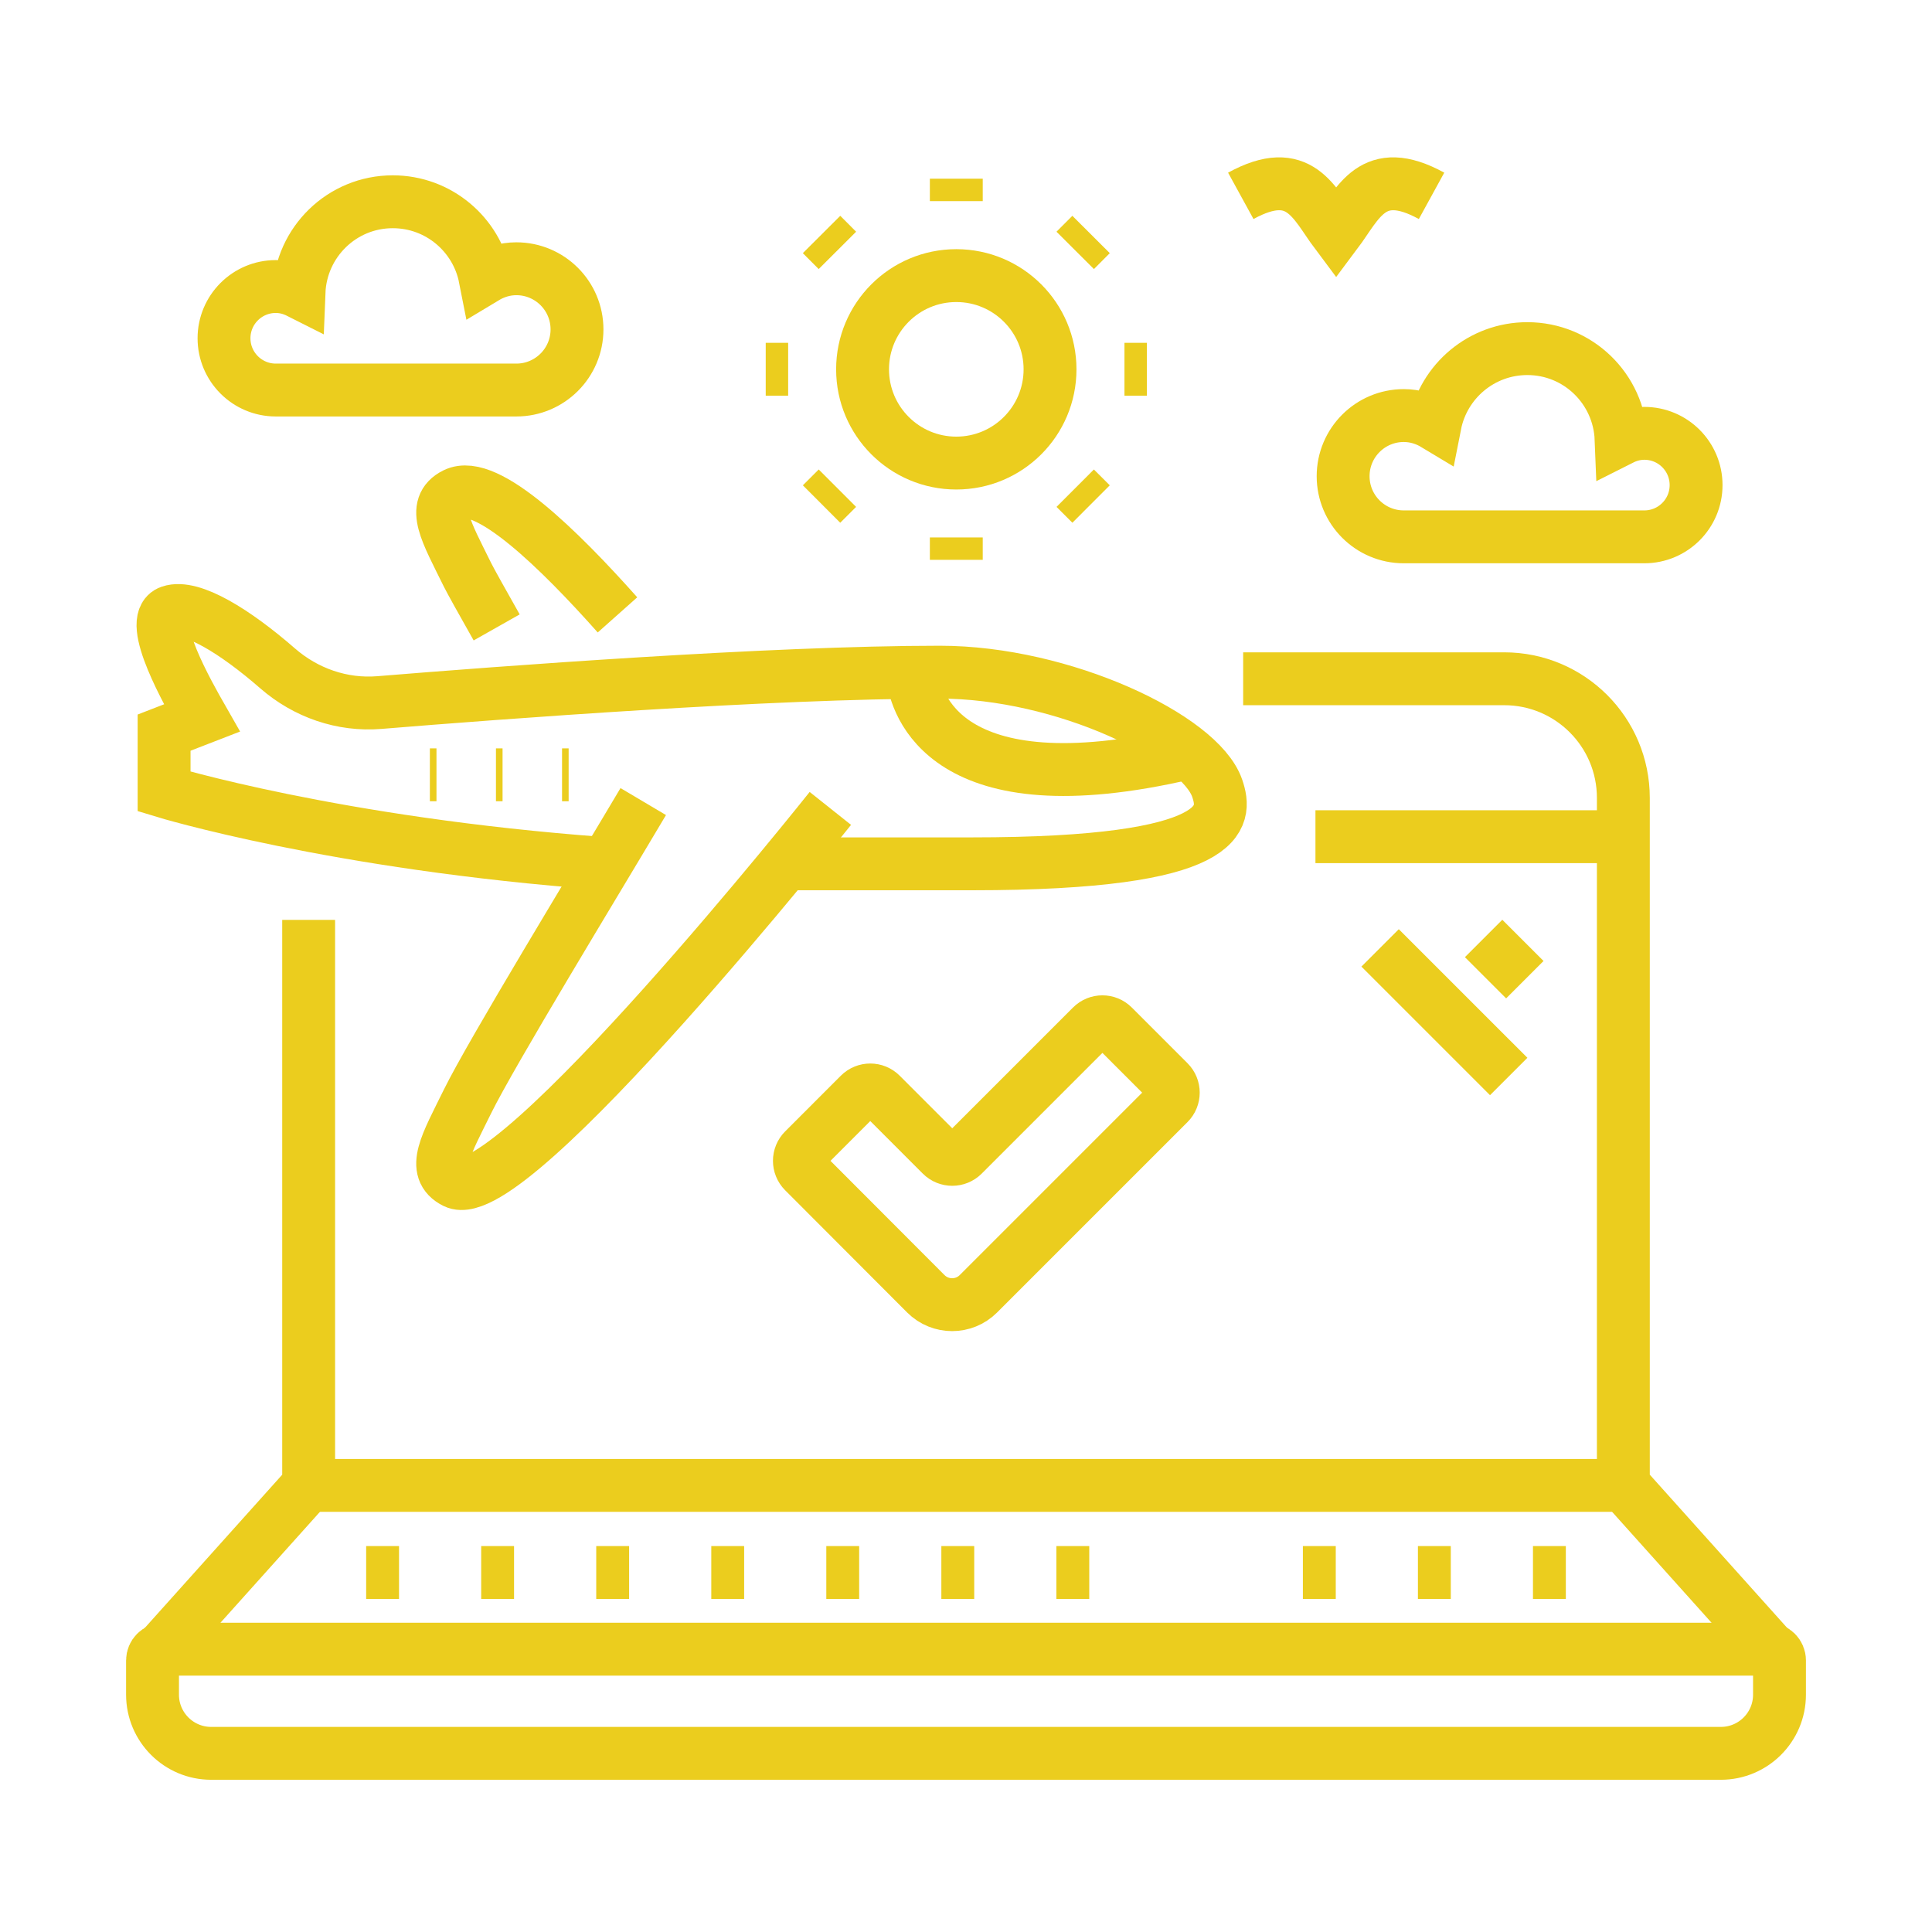 <?xml version="1.0" encoding="utf-8"?>
<!-- Generator: Adobe Illustrator 16.0.0, SVG Export Plug-In . SVG Version: 6.00 Build 0)  -->
<!DOCTYPE svg PUBLIC "-//W3C//DTD SVG 1.1//EN" "http://www.w3.org/Graphics/SVG/1.1/DTD/svg11.dtd">
<svg version="1.1" id="Calque_1" xmlns="http://www.w3.org/2000/svg" xmlns:xlink="http://www.w3.org/1999/xlink" x="0px" y="0px"
	 width="95px" height="95px" viewBox="0 0 95 95" enable-background="new 0 0 95 95" xml:space="preserve">
<path fill-rule="evenodd" clip-rule="evenodd" fill="#EBCD1E" d="M-117.323,164.344c-9.666-0.213-17.55-2.955-23.899-9.354
	c-4.896-4.934-7.5-10.896-7.31-17.93c0.173-6.423,2.727-11.852,7.141-16.42c4.542-4.703,10.129-7.549,16.513-8.783
	c8.538-1.649,16.649-0.421,24.149,4.067c5.788,3.462,10.064,8.288,12.032,14.82c2.598,8.622,0.656,16.373-5.191,23.106
	c-4.766,5.494-10.938,8.604-18.044,9.877C-113.96,164.093-116.031,164.201-117.323,164.344z M-138.749,121.943
	c0.311,0.274,0.464,0.424,0.632,0.557c2.528,1.987,3.854,4.612,4.209,7.786c0.31,2.782-0.266,5.422-1.146,8.03
	c-0.422,1.248-0.868,2.497-1.169,3.777c-0.813,3.467-1.056,6.961-0.123,10.452c0.746,2.79,2.346,4.839,5.063,6.036
	c7.854,3.461,15.832,3.828,23.918,0.988c5.556-1.951,10.094-5.308,13.389-10.248c0.278-0.417,0.511-0.865,0.826-1.402
	c-0.392-0.038-0.564-0.068-0.736-0.069c-2.246-0.009-4.086-0.921-5.615-2.521c-0.929-0.97-1.546-2.126-2.031-3.368
	c-0.994-2.552-2.801-4.231-5.458-4.934c-1.444-0.38-2.908-0.688-4.367-1.012c-5.064-1.124-8.324-5.106-8.38-10.282
	c-0.045-4.049,1.492-7.445,4.323-10.295c0.327-0.328,0.666-0.646,1-0.97c-0.052-0.09-0.103-0.181-0.155-0.271
	C-123.621,113.411-131.727,115.638-138.749,121.943z M-90.324,137.785c-0.107-3.091-0.836-6.391-2.254-9.178
	c-3.546-6.973-9.368-11.125-16.716-13.337c-0.371-0.111-0.879-0.022-1.242,0.145c-3.93,1.823-6.558,6.235-6.344,10.587
	c0.177,3.615,2.259,6.208,5.766,7.133c1.018,0.27,2.055,0.471,3.089,0.668c4.53,0.871,7.81,3.242,9.397,7.709
	c0.423,1.19,1.237,2.123,2.317,2.795c2.33,1.45,4.801,0.457,5.373-2.225C-90.636,140.672-90.522,139.219-90.324,137.785z
	 M-139.376,152.631c-0.134-1.315-0.339-2.613-0.384-3.919c-0.127-3.784,0.624-7.423,1.854-10.993
	c0.512-1.486,0.919-3.035,1.152-4.589c0.349-2.325-0.053-4.569-1.4-6.558c-0.663-0.979-1.454-1.842-2.569-2.311
	C-148.21,132.99-146.798,145.752-139.376,152.631z"/>
<path fill-rule="evenodd" clip-rule="evenodd" fill="#EBCD1E" d="M-116.947,139.285c2.44,0.063,4.726,0.608,6.867,1.751
	c1.257,0.671,2.354,1.543,3.253,2.653c2.415,2.984,2.381,6.868-0.09,9.815c-1.007,1.2-2.226,2.14-3.644,2.784
	c-4.296,1.957-8.605,1.947-12.892-0.033c-1.332-0.614-2.488-1.494-3.452-2.61c-2.709-3.132-2.679-7.237,0.094-10.315
	c1.741-1.934,3.965-3.051,6.473-3.591C-119.227,139.499-118.078,139.431-116.947,139.285z M-116.921,154.858
	c2.156-0.003,4.191-0.46,6.027-1.63c4.002-2.551,4.066-6.902,0.008-9.335c-3.982-2.386-8.158-2.391-12.146-0.017
	c-4.071,2.426-4.028,6.788-0.04,9.337C-121.199,154.413-119.12,154.871-116.921,154.858z"/>
<path fill="none" stroke="#505050" stroke-width="3" stroke-linecap="round" stroke-linejoin="round" stroke-miterlimit="10" d="
	M118.287-78.157c0,0-23.765,29.877-27.921,27.807c-1.821-0.906-0.641-2.814,0.924-6c1.789-3.639,9.472-16.234,13.077-22.316"/>
<path fill="none" stroke="#505050" stroke-width="3" stroke-linecap="round" stroke-linejoin="round" stroke-miterlimit="10" d="
	M102.451-92.554c-4.305-4.84-9.73-10.161-12.085-8.989c-1.821,0.907-0.641,2.815,0.924,6c0.227,0.46,1.151,2.114,2.172,3.919"/>
<path fill="none" stroke="#505050" stroke-width="3" stroke-linecap="round" stroke-linejoin="round" stroke-miterlimit="10" d="
	M114.962-74.034c6.289,0,9.216,0,13.85,0c19.183,0,18.984-3.506,18.258-5.623c-1.294-3.771-11.475-8.637-20.634-8.637
	c-12.595,0-32.761,1.529-41.698,2.262c-2.767,0.227-5.477-0.719-7.569-2.543c-3.15-2.747-6.396-4.757-7.988-4.215
	c-1.808,0.615,1.405,6.241,2.354,7.905l-2.814,1.092v4.377c0,0,12.697,3.879,32.623,5.348"/>
<path fill="none" stroke="#505050" stroke-width="3" stroke-linecap="round" stroke-linejoin="round" stroke-miterlimit="10" d="
	M124.406-87.989c0.237,1.9,2.304,9.941,20.325,5.74"/>
<line fill="none" stroke="#505050" stroke-width="3" stroke-linecap="round" stroke-linejoin="round" stroke-miterlimit="10" x1="75.71" y1="-67.463" x2="85.543" y2="-67.463"/>
<line fill="none" stroke="#505050" stroke-width="3" stroke-linecap="round" stroke-linejoin="round" stroke-miterlimit="10" x1="115.042" y1="-58.614" x2="127.824" y2="-58.614"/>
<line fill="none" stroke="#505050" stroke-width="3" stroke-linecap="round" stroke-linejoin="round" stroke-miterlimit="10" x1="71.776" y1="-60.581" x2="77.677" y2="-60.581"/>
<line fill="none" stroke="#505050" stroke-width="3" stroke-linecap="round" stroke-linejoin="round" stroke-miterlimit="10" x1="103.242" y1="-102.862" x2="109.142" y2="-102.862"/>
<line fill="none" stroke="#505050" stroke-width="3" stroke-linecap="round" stroke-linejoin="round" stroke-miterlimit="10" x1="78.659" y1="-96.962" x2="82.593" y2="-96.962"/>
<line fill="none" stroke="#505050" stroke-width="3" stroke-linecap="round" stroke-linejoin="round" stroke-miterlimit="10" x1="95.568" y1="-111.712" x2="107.368" y2="-111.712"/>
<line fill="none" stroke="#505050" stroke-width="3" stroke-linecap="round" stroke-linejoin="round" stroke-miterlimit="10" x1="127.824" y1="-65.497" x2="136.675" y2="-65.497"/>
<line fill="none" stroke="#505050" stroke-width="3" stroke-linecap="round" stroke-linejoin="round" stroke-miterlimit="10" x1="98.325" y1="-80.657" x2="98.817" y2="-80.657"/>
<line fill="none" stroke="#505050" stroke-width="3" stroke-linecap="round" stroke-linejoin="round" stroke-miterlimit="10" x1="93.409" y1="-80.657" x2="93.9" y2="-80.657"/>
<line fill="none" stroke="#505050" stroke-width="3" stroke-linecap="round" stroke-linejoin="round" stroke-miterlimit="10" x1="88.492" y1="-80.657" x2="88.984" y2="-80.657"/>
<path fill="none" stroke="#505050" stroke-width="3" stroke-linecap="round" stroke-linejoin="round" stroke-miterlimit="10" d="
	M85.673-110.483c-0.405,0-0.782,0.105-1.121,0.276c-0.096-2.43-2.081-4.374-4.535-4.374c-2.212,0-4.052,1.578-4.463,3.67
	c-0.442-0.268-0.956-0.432-1.512-0.432c-1.619,0-2.933,1.313-2.933,2.934c0,1.619,1.313,2.934,2.933,2.934
	c1.119,0,10.604,0,11.631,0c1.383,0,2.504-1.121,2.504-2.504S87.056-110.483,85.673-110.483z"/>
<polyline fill="none" stroke="#505050" stroke-width="3" stroke-linecap="round" stroke-linejoin="round" stroke-miterlimit="10" points="
	124.255,-113.229 129.208,-108.276 137.306,-116.374 "/>
<path fill="none" stroke="#505050" stroke-width="3" stroke-linecap="round" stroke-linejoin="round" stroke-miterlimit="10" d="
	M130.352-130.247c0,0-7.652,5.936-14.035,5.936v15.047c0,3.127,1.28,5.941,3.424,7.525c2.239,1.654,8.926,6.063,9.209,6.25
	l1.402,0.926l1.403-0.926c0.283-0.187,6.97-4.596,9.209-6.25c2.144-1.584,3.424-4.398,3.424-7.525v-15.047
	C138.005-124.312,130.352-130.247,130.352-130.247z"/>
<g>
	<path fill="none" stroke="#EBCD1E" stroke-width="2.6" stroke-miterlimit="10" d="M8.053,81.093h78.895
		c0.306,0,0.553,0.248,0.553,0.553v1.686c0,1.592-1.291,2.883-2.884,2.883H10.385c-1.593,0-2.884-1.291-2.885-2.883v-1.686
		C7.5,81.341,7.747,81.093,8.053,81.093z"/>
	<line fill="none" stroke="#EBCD1E" stroke-width="2.6" stroke-miterlimit="10" x1="64.683" y1="41.142" x2="79.823" y2="41.142"/>
	<path fill="none" stroke="#EBCD1E" stroke-width="2.6" stroke-miterlimit="10" d="M61.128,33.376h12.837
		c3.235,0,5.858,2.623,5.858,5.857v33.777l7.272,8.109"/>
	<polyline fill="none" stroke="#EBCD1E" stroke-width="2.6" stroke-miterlimit="10" points="7.904,81.12 15.177,73.011 
		15.177,45.233 	"/>
	<line fill="none" stroke="#EBCD1E" stroke-width="2.6" stroke-miterlimit="10" x1="15.177" y1="73.04" x2="79.823" y2="73.04"/>
	<line fill="none" stroke="#EBCD1E" stroke-width="2.6" stroke-miterlimit="10" x1="46.288" y1="77.323" x2="47.904" y2="77.323"/>
	<line fill="none" stroke="#EBCD1E" stroke-width="2.6" stroke-miterlimit="10" x1="51.944" y1="77.323" x2="53.561" y2="77.323"/>
	<line fill="none" stroke="#EBCD1E" stroke-width="2.6" stroke-miterlimit="10" x1="34.975" y1="77.323" x2="36.591" y2="77.323"/>
	<line fill="none" stroke="#EBCD1E" stroke-width="2.6" stroke-miterlimit="10" x1="40.631" y1="77.323" x2="42.247" y2="77.323"/>
	<line fill="none" stroke="#EBCD1E" stroke-width="2.6" stroke-miterlimit="10" x1="29.318" y1="77.323" x2="30.935" y2="77.323"/>
	<line fill="none" stroke="#EBCD1E" stroke-width="2.6" stroke-miterlimit="10" x1="18.005" y1="77.323" x2="19.621" y2="77.323"/>
	<line fill="none" stroke="#EBCD1E" stroke-width="2.6" stroke-miterlimit="10" x1="23.661" y1="77.323" x2="25.277" y2="77.323"/>
	<line fill="none" stroke="#EBCD1E" stroke-width="2.6" stroke-miterlimit="10" x1="69.722" y1="77.323" x2="71.338" y2="77.323"/>
	<line fill="none" stroke="#EBCD1E" stroke-width="2.6" stroke-miterlimit="10" x1="75.379" y1="77.323" x2="76.995" y2="77.323"/>
	<line fill="none" stroke="#EBCD1E" stroke-width="2.6" stroke-miterlimit="10" x1="64.065" y1="77.323" x2="65.682" y2="77.323"/>
	<path fill="none" stroke="#EBCD1E" stroke-width="2.6" stroke-miterlimit="10" d="M40.83,39.751c0,0-15.708,19.746-18.454,18.379
		c-1.204-0.6-0.424-1.859,0.61-3.965c1.183-2.406,6.26-10.73,8.644-14.75"/>
	<path fill="none" stroke="#EBCD1E" stroke-width="2.6" stroke-miterlimit="10" d="M30.363,30.235
		c-2.846-3.199-6.432-6.715-7.987-5.939c-1.204,0.598-0.424,1.859,0.61,3.965c0.149,0.303,0.761,1.396,1.436,2.59"/>
	<path fill="none" stroke="#EBCD1E" stroke-width="2.6" stroke-miterlimit="10" d="M38.632,42.476c4.156,0,6.091,0,9.153,0
		c12.679,0,12.548-2.316,12.067-3.717c-0.855-2.492-7.584-5.707-13.638-5.707c-8.324,0-21.652,1.01-27.56,1.494
		c-1.828,0.15-3.619-0.475-5.003-1.68c-2.082-1.814-4.228-3.145-5.279-2.787c-1.194,0.408,0.929,4.125,1.557,5.225l-1.86,0.721
		v2.895c0,0,8.392,2.563,21.562,3.535"/>
	<path fill="none" stroke="#EBCD1E" stroke-width="2.6" stroke-miterlimit="10" d="M44.874,33.253
		c0.156,1.256,1.522,6.57,13.433,3.795"/>
	<line fill="none" stroke="#EBCD1E" stroke-width="2.6" stroke-miterlimit="10" x1="27.637" y1="38.099" x2="27.961" y2="38.099"/>
	<line fill="none" stroke="#EBCD1E" stroke-width="2.6" stroke-miterlimit="10" x1="24.387" y1="38.099" x2="24.712" y2="38.099"/>
	<line fill="none" stroke="#EBCD1E" stroke-width="2.6" stroke-miterlimit="10" x1="21.138" y1="38.099" x2="21.462" y2="38.099"/>
	<line fill="none" stroke="#EBCD1E" stroke-width="2.6" stroke-miterlimit="10" x1="74.186" y1="52.933" x2="67.862" y2="46.61"/>
	<line fill="none" stroke="#EBCD1E" stroke-width="2.6" stroke-miterlimit="10" x1="74.979" y1="48.173" x2="72.952" y2="46.146"/>
	<circle fill="none" stroke="#EBCD1E" stroke-width="2.6" stroke-miterlimit="10" cx="47.023" cy="18.161" r="4.609"/>
	<line fill="none" stroke="#EBCD1E" stroke-width="2.6" stroke-miterlimit="10" x1="47.023" y1="9.89" x2="47.023" y2="8.786"/>
	<line fill="none" stroke="#EBCD1E" stroke-width="2.6" stroke-miterlimit="10" x1="47.023" y1="27.528" x2="47.023" y2="26.427"/>
	<line fill="none" stroke="#EBCD1E" stroke-width="2.6" stroke-miterlimit="10" x1="38.755" y1="18.157" x2="37.652" y2="18.157"/>
	<line fill="none" stroke="#EBCD1E" stroke-width="2.6" stroke-miterlimit="10" x1="56.395" y1="18.157" x2="55.292" y2="18.157"/>
	<line fill="none" stroke="#EBCD1E" stroke-width="2.6" stroke-miterlimit="10" x1="41.177" y1="12.312" x2="40.397" y2="11.53"/>
	<line fill="none" stroke="#EBCD1E" stroke-width="2.6" stroke-miterlimit="10" x1="53.65" y1="24.784" x2="52.87" y2="24.005"/>
	<line fill="none" stroke="#EBCD1E" stroke-width="2.6" stroke-miterlimit="10" x1="41.177" y1="24.005" x2="40.397" y2="24.784"/>
	<line fill="none" stroke="#EBCD1E" stroke-width="2.6" stroke-miterlimit="10" x1="53.65" y1="11.53" x2="52.87" y2="12.312"/>
	<path fill="none" stroke="#EBCD1E" stroke-width="2.6" stroke-miterlimit="10" d="M13.561,14.089c0.412,0,0.796,0.107,1.141,0.281
		c0.097-2.471,2.116-4.449,4.611-4.449c2.25,0,4.121,1.605,4.539,3.732c0.45-0.271,0.973-0.438,1.537-0.438
		c1.647,0,2.983,1.334,2.983,2.982c0,1.646-1.336,2.982-2.983,2.982c-1.138,0-10.783,0-11.828,0c-1.406,0-2.546-1.141-2.546-2.545
		C11.015,15.229,12.154,14.089,13.561,14.089z"/>
	<path fill="none" stroke="#EBCD1E" stroke-width="2.6" stroke-miterlimit="10" d="M80.854,21.308c-0.412,0-0.796,0.107-1.141,0.281
		c-0.097-2.471-2.116-4.447-4.611-4.447c-2.249,0-4.121,1.605-4.539,3.73c-0.45-0.271-0.973-0.438-1.537-0.438
		c-1.647,0-2.982,1.336-2.982,2.982c0,1.648,1.335,2.982,2.982,2.982c1.138,0,10.783,0,11.828,0c1.406,0,2.546-1.139,2.546-2.545
		S82.261,21.308,80.854,21.308z"/>
	<path fill="none" stroke="#EBCD1E" stroke-width="2.6" stroke-miterlimit="10" d="M61.012,9.63c2.908-1.594,3.604,0.375,4.69,1.824
		c1.087-1.449,1.782-3.418,4.69-1.824"/>
	<path fill="none" stroke="#EBCD1E" stroke-width="2.6" stroke-miterlimit="10" d="M53.68,50.462l-6.328,6.328
		c-0.292,0.291-0.764,0.291-1.056,0l-2.976-2.977c-0.291-0.291-0.764-0.291-1.055,0l-2.739,2.74c-0.291,0.291-0.291,0.762,0,1.055
		l5.999,6.01c0.713,0.713,1.871,0.715,2.585,0l9.363-9.363c0.292-0.291,0.292-0.764,0-1.055l-2.738-2.738
		C54.444,50.169,53.972,50.169,53.68,50.462z"/>
</g>
<g>
	<path fill="none" stroke="#EBCD1E" stroke-width="2.6" stroke-miterlimit="10" d="M241.196,59.628c0,0-6.976-6.223-6.976-13.646
		c0-3.853,3.123-6.976,6.976-6.976c3.852,0,6.975,3.123,6.975,6.976C248.171,53.405,241.196,59.628,241.196,59.628z"/>
	<circle fill="none" stroke="#EBCD1E" stroke-width="2.6" stroke-miterlimit="10" cx="241.196" cy="45.981" r="2.572"/>
	<path fill="none" stroke="#EBCD1E" stroke-width="2.6" stroke-miterlimit="10" d="M180.12,32.096
		c-0.016-0.061-0.896-0.219-1.685-1.343c-0.241-0.343,0.101-0.654,0.353-0.901c0.281-0.276,1.205-1.204,1.205-1.204"/>
	<path fill="none" stroke="#EBCD1E" stroke-width="2.6" stroke-miterlimit="10" d="M193.606,17.421c0,0,0.332-0.327,0.607-0.607
		c0.247-0.251,0.559-0.593,0.902-0.353c1.125,0.788,1.281,1.668,1.344,1.685c0.162,0.042,10.828-5.972,11.787-2.632
		c0.402,1.399-0.362,2.034-2.282,3.697c-3.122,2.704-12.05,9.388-11.735,9.407c2.549,3.224,5.709,7.769,6.059,8.234
		c0.198,0.266,0.167,0.314,0.451,0.27c0.663-0.102,2.15-0.467,4.757-0.467c1.907,0,2.313,1.477,1.417,2.014
		c-0.481,0.289-2.976,1.375-4.043,1.969c0.281,0.498,0.882,1.775,0.235,2.285c-0.511,0.646-1.786,0.047-2.284-0.236
		c-0.595,1.068-1.68,3.563-1.969,4.044c-0.539,0.896-2.014,0.49-2.014-1.417c0-2.605,0.364-4.094,0.467-4.756
		c0.043-0.285-0.006-0.254-0.27-0.453c-0.466-0.35-5.012-3.508-8.234-6.059c-0.021-0.313-6.704,8.615-9.408,11.737
		c-1.662,1.92-2.297,2.684-3.697,2.281c-3.34-0.959,2.675-11.626,2.633-11.788c-0.016-0.061-0.896-0.219-1.686-1.344
		c-0.24-0.342,0.102-0.654,0.354-0.9c0.28-0.277,0.607-0.607,0.607-0.607"/>
	<path fill="none" stroke="#EBCD1E" stroke-width="2.6" stroke-miterlimit="10" d="M187.292,21.846
		c-1.721-2.111-7.787-8.617-11.329-7.1c-0.461,0.197-0.837,0.572-1.034,1.034c-1.516,3.541,4.99,9.607,7.101,11.328"/>
	<path fill="none" stroke="#EBCD1E" stroke-width="2.6" stroke-miterlimit="10" d="M192.28,19.937
		c-0.063-0.017-0.219-0.897-1.344-1.685c-0.344-0.24-0.655,0.102-0.902,0.353c-0.275,0.28-1.205,1.204-1.205,1.204"/>
	<path fill="none" stroke="#EBCD1E" stroke-width="2.6" stroke-miterlimit="10" d="M219.731,66.81
		c0.592,0.945,1.386,1.83,2.436,2.648c7.063,5.49,17.486,1.238,19.07-7.428"/>
	<path fill="none" stroke="#EBCD1E" stroke-width="2.6" stroke-miterlimit="10" d="M173.667,10.621
		c-1.307-16.938,19.172-25.116,29.111-12.76"/>
	<path fill="none" stroke="#EBCD1E" stroke-width="2.6" stroke-miterlimit="10" d="M190.855,13.102V6.577
		c0-4.099,3.323-7.422,7.422-7.422h24.058c4.1,0,7.423,3.323,7.423,7.422v48.629c0,4.098-3.323,7.422-7.423,7.422h-24.058
		c-4.099,0-7.422-3.324-7.422-7.422V41.584"/>
	<line fill="none" stroke="#EBCD1E" stroke-width="2.6" stroke-miterlimit="10" x1="190.855" y1="9.622" x2="229.758" y2="9.622"/>
	<line fill="none" stroke="#EBCD1E" stroke-width="2.6" stroke-miterlimit="10" x1="207.747" y1="4.785" x2="212.866" y2="4.785"/>
	
		<line fill="none" stroke="#EBCD1E" stroke-width="2.6" stroke-miterlimit="10" x1="190.854" y1="52.159" x2="229.758" y2="52.159"/>
	<line fill="none" stroke="#EBCD1E" stroke-width="2.6" stroke-miterlimit="10" x1="224.288" y1="21.75" x2="217.965" y2="15.428"/>
	<line fill="none" stroke="#EBCD1E" stroke-width="2.6" stroke-miterlimit="10" x1="225.081" y1="16.99" x2="223.055" y2="14.963"/>
</g>
<g>
	<g>
		<g>
			<g>
				<g>
					<path fill="#EBCD1E" d="M-154.682-81.828h-19.161c-0.727,0-1.315-0.589-1.315-1.315v-45.637c0-0.727,0.589-1.315,1.315-1.315
						h75.814c0.727,0,1.315,0.589,1.315,1.315v37.391c0,0.727-0.589,1.316-1.315,1.316s-1.315-0.59-1.315-1.316v-36.075h-73.184
						v43.007h17.846c0.727,0,1.315,0.588,1.315,1.314S-153.955-81.828-154.682-81.828z"/>
					<path fill="#EBCD1E" d="M-104.387-92.47c-0.727,0-1.315-0.588-1.315-1.314v-22.121c-2.506-0.521-4.483-2.499-5.004-5.004
						h-16.255c-0.728,0-1.316-0.589-1.316-1.315c0-0.727,0.589-1.316,1.316-1.316h17.436c0.727,0,1.315,0.589,1.315,1.316
						c0,2.108,1.715,3.823,3.823,3.823c0.727,0,1.315,0.589,1.315,1.316v23.301C-103.071-93.058-103.66-92.47-104.387-92.47z"/>
					<path fill="#EBCD1E" d="M-151.157-88.384h-11.188c-0.727,0-1.315-0.588-1.315-1.314c0-2.109-1.715-3.824-3.823-3.824
						c-0.727,0-1.315-0.588-1.315-1.314v-22.249c0-0.727,0.589-1.316,1.315-1.316c2.108,0,3.823-1.715,3.823-3.823
						c0-0.727,0.589-1.316,1.315-1.316h17.488c0.727,0,1.315,0.589,1.315,1.316c0,0.727-0.589,1.315-1.315,1.315h-16.308
						c-0.521,2.505-2.498,4.483-5.004,5.004v19.886c2.506,0.521,4.483,2.498,5.004,5.004h10.008c0.727,0,1.315,0.59,1.315,1.316
						S-150.431-88.384-151.157-88.384z"/>
				</g>
				<path fill="#EBCD1E" d="M-155.72-103.613c-1.295,0-2.348-1.054-2.348-2.349c0-1.295,1.053-2.349,2.348-2.349
					c1.296,0,2.349,1.053,2.349,2.349C-153.371-104.667-154.424-103.613-155.72-103.613z M-155.72-106.244
					c-0.155,0-0.282,0.126-0.282,0.283c0,0.156,0.127,0.283,0.282,0.283c0.156,0,0.283-0.127,0.283-0.283
					C-155.437-106.118-155.563-106.244-155.72-106.244z"/>
				<path fill="#EBCD1E" d="M-116.152-103.613c-1.295,0-2.348-1.054-2.348-2.349c0-1.295,1.053-2.349,2.348-2.349
					c1.296,0,2.349,1.053,2.349,2.349C-113.804-104.667-114.856-103.613-116.152-103.613z M-116.152-106.244
					c-0.155,0-0.282,0.126-0.282,0.283c0,0.156,0.127,0.283,0.282,0.283c0.156,0,0.283-0.127,0.283-0.283
					C-115.869-106.118-115.996-106.244-116.152-106.244z"/>
				<path fill="#EBCD1E" d="M-135.936-96.509c-5.213,0-9.453-4.241-9.453-9.453c0-5.213,4.24-9.453,9.453-9.453
					c5.212,0,9.453,4.24,9.453,9.453C-126.482-100.75-130.724-96.509-135.936-96.509z M-135.936-112.784
					c-3.762,0-6.822,3.061-6.822,6.822s3.061,6.822,6.822,6.822s6.821-3.06,6.821-6.822S-132.174-112.784-135.936-112.784z"/>
			</g>
			<g>
				<g>
					<path fill="#EBCD1E" d="M-93.685-87.743c-0.727,0-1.315-0.588-1.315-1.314v-42.75h-74.499c-0.728,0-1.316-0.589-1.316-1.316
						c0-0.727,0.589-1.315,1.316-1.315h75.814c0.727,0,1.315,0.589,1.315,1.315v44.066C-92.369-88.331-92.958-87.743-93.685-87.743z
						"/>
				</g>
			</g>
		</g>
		<g>
			<path fill="#EBCD1E" d="M-106.767-59.485c-6.91,0-13.214-4.686-14.963-11.685c-2.062-8.25,2.973-16.638,11.223-18.7
				c3.996-0.998,8.143-0.381,11.674,1.738c3.532,2.119,6.027,5.487,7.026,9.483l0,0c0.999,3.997,0.381,8.143-1.738,11.675
				c-2.12,3.532-5.488,6.027-9.484,7.026C-104.279-59.636-105.533-59.486-106.767-59.485z M-106.745-87.704
				c-1.041,0-2.089,0.127-3.124,0.387c-6.842,1.709-11.018,8.667-9.308,15.509c1.71,6.843,8.668,11.018,15.51,9.309
				c3.314-0.829,6.107-2.898,7.866-5.827c1.758-2.93,2.27-6.368,1.441-9.683l0,0c-0.828-3.314-2.897-6.108-5.827-7.866
				C-102.2-87.085-104.456-87.704-106.745-87.704z"/>
			<path fill="#EBCD1E" d="M-106.273-76.455c-2.063-0.307-2.483-0.646-2.645-1.29c-0.149-0.599,0.121-1.346,1.33-1.648
				c1.204-0.301,2.069-0.057,2.438,0.047c0.141,0.04,0.292,0.016,0.414-0.065c0.121-0.082,0.201-0.212,0.219-0.357l0.17-1.448
				c0.028-0.242-0.127-0.469-0.36-0.537c-0.802-0.235-1.693-0.271-2.556-0.146l-0.372-1.489c-0.066-0.268-0.324-0.414-0.592-0.348
				l-1.243,0.31c-0.268,0.067-0.393,0.311-0.325,0.578l0.406,1.628c-1.808,0.934-2.588,2.602-2.142,4.385
				c0.549,2.198,2.522,2.751,4.578,3.018c1.898,0.269,2.292,0.854,2.439,1.446c0.222,0.885-0.396,1.67-1.532,1.954
				c-0.92,0.229-1.946,0.184-2.813-0.126c-0.145-0.052-0.307-0.034-0.437,0.048c-0.13,0.083-0.215,0.221-0.23,0.374l-0.146,1.463
				c-0.022,0.223,0.077,0.44,0.285,0.522c0.819,0.322,1.967,0.411,3.071,0.238l0.391,1.564c0.067,0.268,0.396,0.416,0.664,0.35
				l1.263-0.315c0.269-0.067,0.422-0.336,0.354-0.604l-0.422-1.689c1.803-0.953,2.682-2.751,2.221-4.595
				C-102.161-74.459-102.947-75.979-106.273-76.455z"/>
		</g>
		<path fill="#EBCD1E" d="M-120.615-61.427h-24.851c-0.727,0-1.315-0.589-1.315-1.315v-13.269h-2.281
			c-0.727,0-1.315-0.589-1.315-1.316v-7.232c0-0.729,0.589-1.316,1.315-1.316h2.281v-5.863c0-0.727,0.589-1.314,1.315-1.314h30.179
			c0.727,0,1.315,0.588,1.315,1.314s-0.589,1.316-1.315,1.316h-28.863v5.863c0,0.727-0.589,1.314-1.315,1.314h-2.28v4.603h2.28
			c0.727,0,1.315,0.589,1.315,1.315v13.27h23.535c0.727,0,1.315,0.589,1.315,1.315S-119.889-61.427-120.615-61.427z"/>
		<path fill="#EBCD1E" d="M-122.577-83.245h-22.889c-0.727,0-1.315-0.588-1.315-1.314c0-0.729,0.589-1.316,1.315-1.316h22.889
			c0.727,0,1.315,0.588,1.315,1.316C-121.262-83.833-121.851-83.245-122.577-83.245z"/>
		<path fill="#EBCD1E" d="M-125.521-76.011h-19.945c-0.727,0-1.315-0.589-1.315-1.316c0-0.727,0.589-1.315,1.315-1.315h19.945
			c0.727,0,1.315,0.589,1.315,1.315C-124.205-76.6-124.794-76.011-125.521-76.011z"/>
		<path fill="#EBCD1E" d="M-124.866-68.777h-20.6c-0.727,0-1.315-0.589-1.315-1.315s0.589-1.315,1.315-1.315h20.6
			c0.727,0,1.315,0.589,1.315,1.315S-124.14-68.777-124.866-68.777z"/>
		<path fill="#EBCD1E" d="M-142.104-87.015c-0.727,0-1.315-0.59-1.315-1.316v-3.344c0-0.727,0.589-1.316,1.315-1.316
			s1.315,0.59,1.315,1.316v3.344C-140.788-87.604-141.377-87.015-142.104-87.015z"/>
		<path fill="#EBCD1E" d="M-138.118-87.015c-0.727,0-1.315-0.59-1.315-1.316v-3.344c0-0.727,0.589-1.316,1.315-1.316
			s1.316,0.59,1.316,1.316v3.344C-136.802-87.604-137.392-87.015-138.118-87.015z"/>
		<path fill="#EBCD1E" d="M-128.243-87.015c-0.727,0-1.315-0.59-1.315-1.316v-3.344c0-0.727,0.589-1.316,1.315-1.316
			s1.315,0.59,1.315,1.316v3.344C-126.928-87.604-127.517-87.015-128.243-87.015z"/>
		<path fill="#EBCD1E" d="M-133.545-83.606c-0.727,0-1.315-0.588-1.315-1.314v-3.41c0-0.727,0.589-1.314,1.315-1.314
			s1.315,0.588,1.315,1.314v3.41C-132.229-84.194-132.818-83.606-133.545-83.606z"/>
		<g>
			<path fill="#EBCD1E" d="M-140.682-79.019c-0.727,0-1.315-0.589-1.315-1.315v-1.119c0-0.728,0.589-1.316,1.315-1.316
				s1.315,0.589,1.315,1.316v1.119C-139.366-79.607-139.955-79.019-140.682-79.019z"/>
			<path fill="#EBCD1E" d="M-144.359-79.019c-0.727,0-1.316-0.589-1.316-1.315v-1.119c0-0.728,0.59-1.316,1.316-1.316
				s1.315,0.589,1.315,1.316v1.119C-143.044-79.607-143.633-79.019-144.359-79.019z"/>
			<path fill="#EBCD1E" d="M-136.695-79.782c-0.728,0-1.316-0.59-1.316-1.316v-0.354c0-0.728,0.589-1.316,1.316-1.316
				c0.727,0,1.315,0.589,1.315,1.316v0.354C-135.38-80.372-135.969-79.782-136.695-79.782z"/>
		</g>
	</g>
</g>
</svg>
